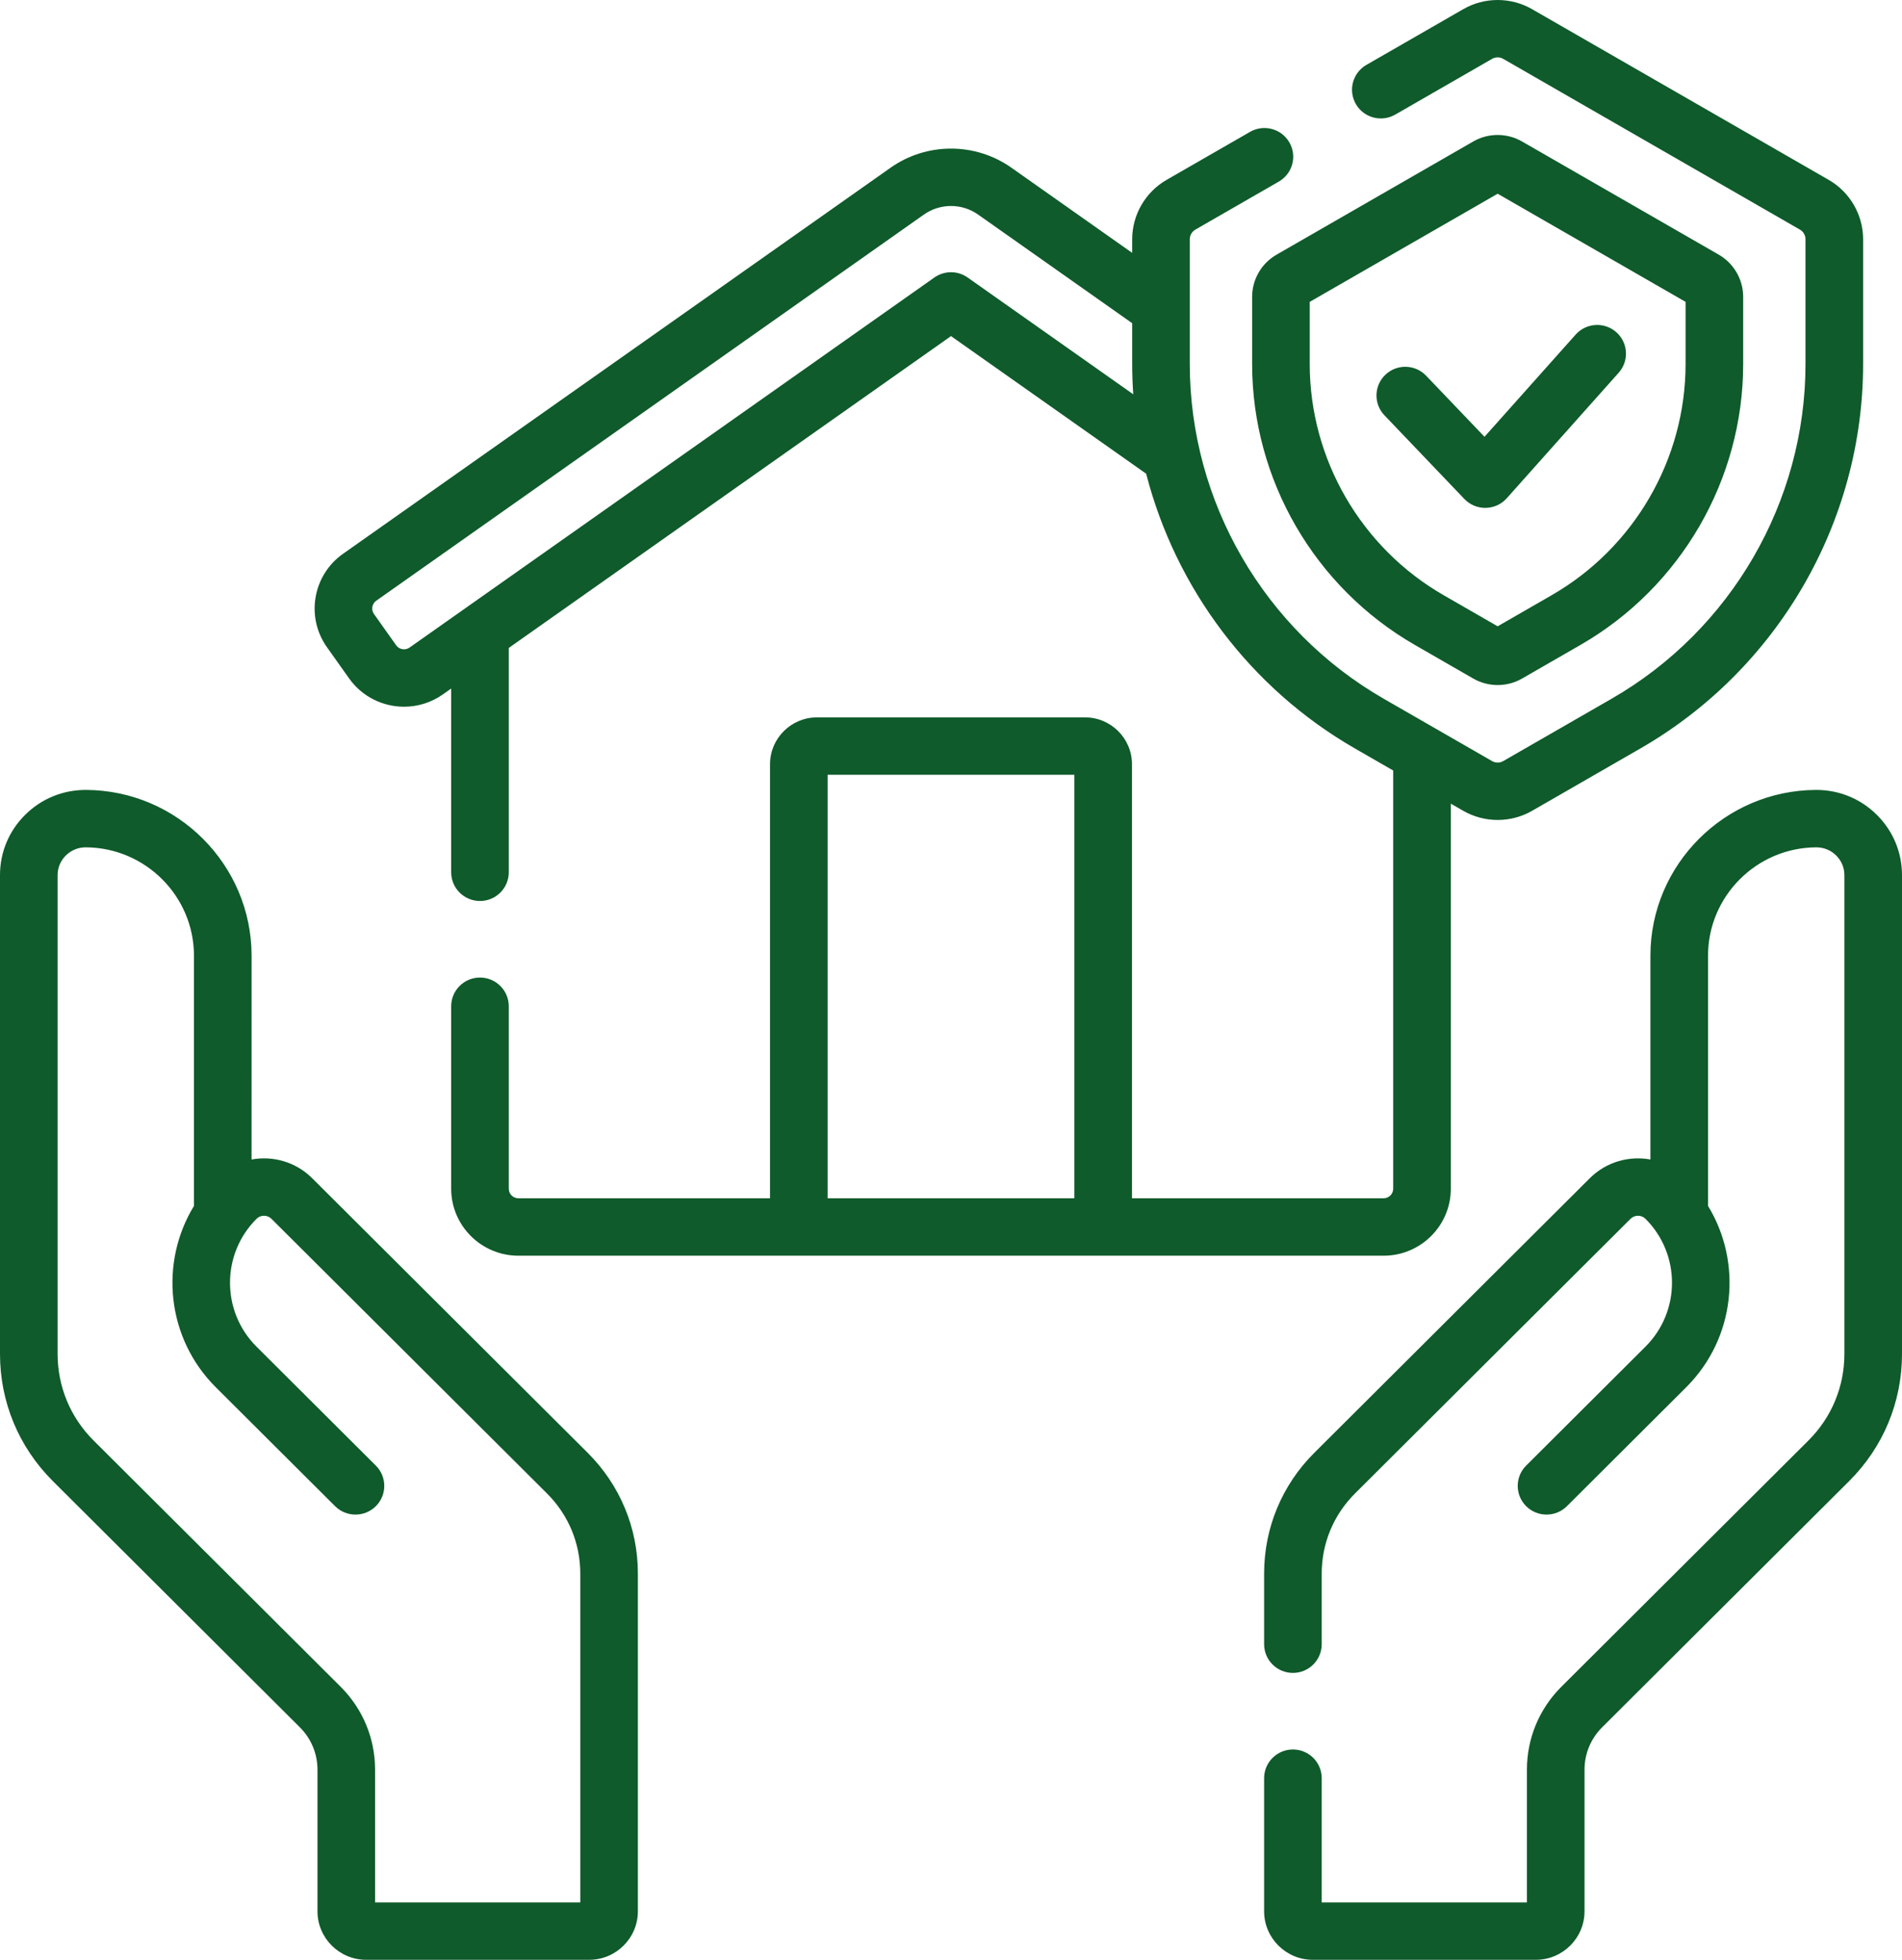 <?xml version="1.0" encoding="UTF-8"?>
<svg xmlns="http://www.w3.org/2000/svg" width="99" height="102" viewBox="0 0 99 102" fill="none">
  <g id="Vector">
    <path d="M77.307 26.434C77.316 26.434 77.324 26.434 77.333 26.433C77.752 26.426 78.149 26.245 78.428 25.932L84.254 19.399C84.804 18.782 84.749 17.838 84.13 17.29C83.511 16.741 82.563 16.797 82.013 17.414L77.269 22.733L74.231 19.554C73.66 18.956 72.711 18.933 72.112 19.502C71.512 20.071 71.489 21.017 72.06 21.614L76.221 25.97C76.505 26.266 76.897 26.434 77.307 26.434Z" fill="#0F5B2B"></path>
    <path d="M65.174 15.447V18.945C65.174 24.958 68.419 30.561 73.644 33.567L76.683 35.316C77.075 35.541 77.514 35.654 77.953 35.654C78.392 35.654 78.832 35.541 79.223 35.316L82.262 33.567C87.487 30.561 90.733 24.958 90.733 18.945V15.447C90.733 14.546 90.246 13.706 89.463 13.255L79.223 7.364C78.44 6.912 77.466 6.912 76.683 7.363L66.444 13.255C65.66 13.706 65.174 14.546 65.174 15.447ZM68.172 15.711L77.953 10.083L87.735 15.711V18.945C87.735 23.894 85.064 28.505 80.763 30.979L77.953 32.596L75.143 30.979C70.843 28.505 68.172 23.893 68.172 18.945V15.711Z" fill="#0F5B2B"></path>
    <path d="M16.248 61.321C15.392 60.467 14.204 60.144 13.094 60.347L13.095 49.74C13.094 45.005 9.23 41.135 4.479 41.112H4.458C3.269 41.112 2.152 41.572 1.309 42.408C0.465 43.245 0 44.359 0 45.544V70.469C0 72.967 0.976 75.316 2.749 77.083L15.606 89.897C16.198 90.487 16.525 91.273 16.525 92.109V99.474C16.525 100.867 17.662 102 19.06 102H30.667C32.065 102 33.202 100.867 33.202 99.474V81.899C33.202 79.525 32.274 77.292 30.59 75.613L16.248 61.321ZM19.523 99.012V92.109C19.523 90.475 18.885 88.939 17.726 87.784L4.869 74.97C3.663 73.768 2.999 72.169 2.999 70.469V45.544C2.999 45.16 3.15 44.798 3.425 44.526C3.701 44.252 4.068 44.1 4.458 44.1H4.465C7.57 44.115 10.096 46.645 10.096 49.74L10.096 62.764C8.29 65.724 8.668 69.645 11.233 72.202L17.442 78.391C17.735 78.682 18.119 78.828 18.503 78.828C18.886 78.828 19.27 78.682 19.563 78.391C20.148 77.807 20.148 76.861 19.563 76.278L13.353 70.089C11.512 68.254 11.512 65.269 13.353 63.434C13.566 63.221 13.915 63.221 14.129 63.434L28.47 77.727C29.588 78.841 30.204 80.323 30.204 81.899V99.012H19.523Z" fill="#0F5B2B"></path>
    <path d="M18.172 35.31C18.853 36.269 19.935 36.782 21.033 36.782C21.731 36.782 22.436 36.574 23.048 36.143L23.484 35.836V45.399C23.484 46.224 24.155 46.893 24.983 46.893C25.811 46.893 26.482 46.224 26.482 45.399V33.722L49.5 17.493L59.658 24.655C61.19 30.604 65.066 35.814 70.523 38.954L72.517 40.102V61.867C72.517 62.142 72.293 62.365 72.018 62.365H58.92V39.774C58.92 38.43 57.822 37.336 56.473 37.336H42.527C41.178 37.336 40.08 38.43 40.08 39.774V62.365H26.982C26.706 62.365 26.482 62.142 26.482 61.867V52.372C26.482 51.546 25.811 50.878 24.983 50.878C24.155 50.878 23.484 51.546 23.484 52.372V61.867C23.484 63.79 25.053 65.354 26.982 65.354H72.018C73.947 65.354 75.516 63.79 75.516 61.867V41.827L76.164 42.2C76.716 42.517 77.334 42.676 77.953 42.676C78.573 42.676 79.192 42.517 79.744 42.2L85.384 38.954C92.534 34.84 96.976 27.172 96.976 18.944V12.452C96.976 11.181 96.29 9.997 95.186 9.362L79.743 0.476C78.639 -0.159 77.267 -0.159 76.163 0.477L71.123 3.377C70.406 3.789 70.16 4.703 70.574 5.418C70.988 6.133 71.905 6.377 72.622 5.965L77.663 3.064C77.842 2.961 78.065 2.961 78.244 3.064L93.686 11.95C93.866 12.053 93.977 12.246 93.977 12.452V18.944C93.977 26.108 90.11 32.784 83.885 36.366L78.244 39.611C78.065 39.715 77.841 39.714 77.663 39.611L72.022 36.366C65.796 32.784 61.929 26.108 61.929 18.944V12.452C61.929 12.246 62.041 12.053 62.22 11.95L66.563 9.451C67.28 9.038 67.526 8.125 67.112 7.41C66.698 6.695 65.781 6.451 65.064 6.863L60.721 9.362C59.617 9.997 58.931 11.181 58.931 12.452V13.161L52.646 8.73C50.765 7.402 48.237 7.402 46.355 8.729L17.853 28.824C16.279 29.934 15.904 32.114 17.018 33.684L18.172 35.31ZM55.921 62.365H43.078V40.324H55.921V62.365ZM19.585 31.264L48.087 11.169C48.932 10.572 50.068 10.572 50.913 11.169L58.931 16.822V18.944C58.931 19.472 58.95 19.998 58.986 20.521L50.366 14.443C49.847 14.077 49.153 14.077 48.634 14.443L21.317 33.703C21.092 33.862 20.779 33.808 20.62 33.584L19.466 31.957C19.306 31.733 19.36 31.422 19.585 31.264Z" fill="#0F5B2B"></path>
    <path d="M97.69 42.408C96.847 41.572 95.73 41.112 94.542 41.112H94.52C89.77 41.135 85.905 45.005 85.905 49.74V60.347C84.795 60.144 83.607 60.467 82.751 61.32L68.41 75.613C66.725 77.292 65.798 79.525 65.798 81.899V85.574C65.798 86.399 66.469 87.068 67.297 87.068C68.125 87.068 68.796 86.399 68.796 85.574V81.899C68.796 80.323 69.412 78.841 70.531 77.726L84.871 63.434C85.085 63.221 85.433 63.221 85.647 63.433C87.488 65.268 87.488 68.254 85.647 70.088L79.437 76.278C78.852 76.861 78.852 77.807 79.437 78.391C79.73 78.682 80.114 78.828 80.497 78.828C80.881 78.828 81.265 78.682 81.558 78.391L87.767 72.202C90.332 69.645 90.71 65.724 88.904 62.764V49.74C88.904 46.645 91.43 44.115 94.535 44.1H94.542C94.932 44.1 95.299 44.251 95.575 44.526C95.85 44.798 96.001 45.16 96.001 45.544V70.469C96.001 72.169 95.337 73.767 94.131 74.97L81.274 87.784C80.115 88.939 79.477 90.475 79.477 92.108V99.012H68.796V92.547C68.796 91.722 68.125 91.053 67.297 91.053C66.469 91.053 65.798 91.722 65.798 92.547V99.474C65.798 100.867 66.935 102 68.333 102H79.94C81.338 102 82.475 100.867 82.475 99.474V92.109C82.475 91.273 82.801 90.487 83.394 89.897L96.251 77.083C98.024 75.317 99 72.968 99 70.469V45.544C98.999 44.359 98.534 43.245 97.69 42.408Z" fill="#0F5B2B"></path>
  </g>
</svg>
